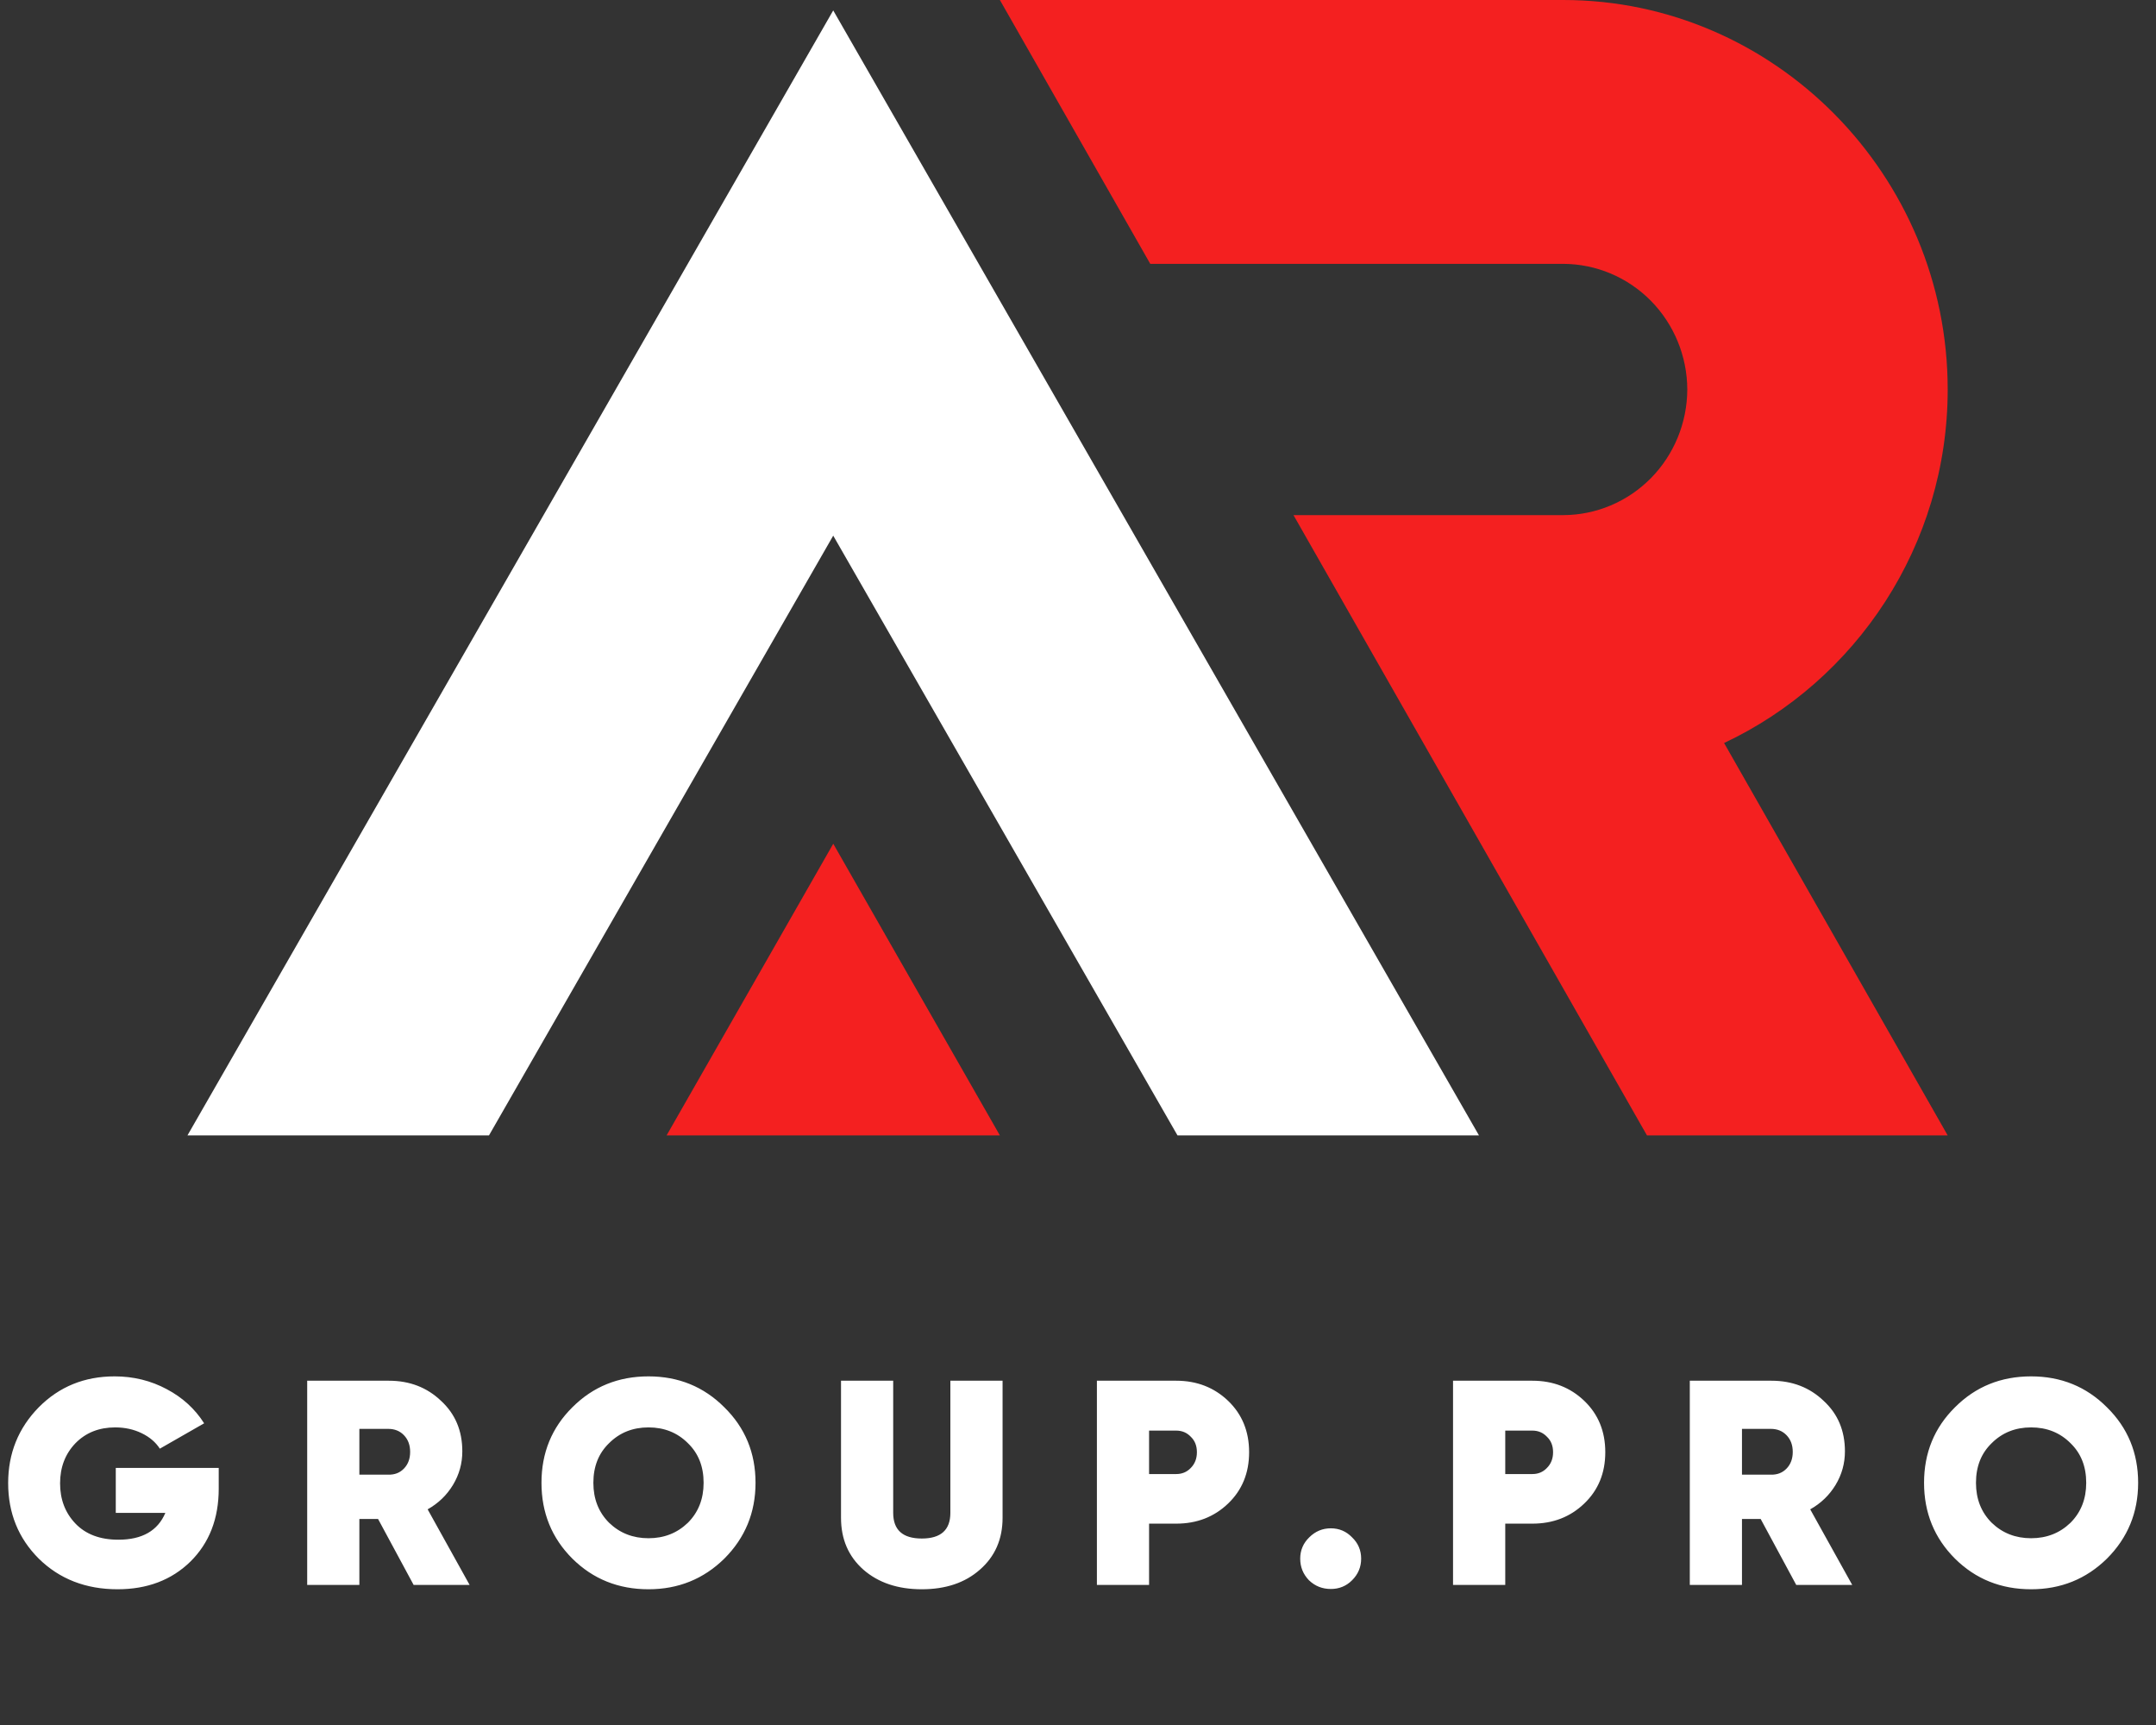 <?xml version="1.0" encoding="UTF-8"?> <svg xmlns="http://www.w3.org/2000/svg" width="60" height="48" viewBox="0 0 60 48" fill="none"><rect x="0" y="0" width="60" height="48" fill="#333333" stroke="none"/> <path fill-rule="evenodd" clip-rule="evenodd" d="M28.602 0H43.504C49.388 0 54.203 4.877 54.203 10.838C54.203 15.183 51.645 18.951 47.98 20.675L54.203 31.594H45.834L35.997 14.334H43.504C44.419 14.331 45.295 13.962 45.942 13.307C46.588 12.652 46.953 11.764 46.956 10.838C46.953 9.912 46.588 9.024 45.942 8.369C45.295 7.714 44.419 7.345 43.504 7.342H32.011L27.826 0H28.602Z" fill="#F42020"></path> <path fill-rule="evenodd" clip-rule="evenodd" d="M25.549 4.402L27.384 7.598L41.159 31.594H32.769L23.188 14.905L13.608 31.594H5.217L23.188 0.29L25.549 4.402Z" fill="white"></path> <path fill-rule="evenodd" clip-rule="evenodd" d="M25.544 27.601L27.375 30.805L27.826 31.594H18.551L23.189 23.478L25.544 27.601Z" fill="#F42020"></path> <path d="M3.222 40.847H6.087V41.423C6.087 42.257 5.825 42.933 5.3 43.452C4.775 43.966 4.099 44.223 3.271 44.223C2.389 44.223 1.658 43.939 1.079 43.371C0.511 42.803 0.227 42.102 0.227 41.269C0.227 40.441 0.511 39.738 1.079 39.159C1.648 38.585 2.351 38.299 3.19 38.299C3.714 38.299 4.199 38.418 4.642 38.656C5.081 38.888 5.427 39.205 5.681 39.605L4.448 40.311C4.334 40.133 4.166 39.989 3.944 39.881C3.723 39.773 3.476 39.719 3.206 39.719C2.757 39.719 2.389 39.865 2.102 40.157C1.815 40.455 1.672 40.828 1.672 41.277C1.672 41.721 1.813 42.092 2.094 42.389C2.381 42.692 2.781 42.844 3.295 42.844C3.955 42.844 4.391 42.595 4.602 42.097H3.222V40.847ZM13.069 44.102H11.511L10.521 42.267H10.001V44.102H8.549V38.42H10.821C11.4 38.42 11.884 38.607 12.274 38.98C12.669 39.343 12.866 39.811 12.866 40.385C12.866 40.72 12.78 41.031 12.607 41.318C12.434 41.605 12.198 41.832 11.901 41.999L13.069 44.102ZM10.805 39.76H10.001V41.034H10.805C10.983 41.039 11.13 40.982 11.243 40.863C11.357 40.744 11.414 40.59 11.414 40.401C11.414 40.211 11.357 40.057 11.243 39.938C11.13 39.819 10.983 39.76 10.805 39.76ZM20.157 43.371C19.578 43.939 18.875 44.223 18.047 44.223C17.209 44.223 16.503 43.939 15.929 43.371C15.355 42.798 15.069 42.094 15.069 41.261C15.069 40.428 15.355 39.727 15.929 39.159C16.503 38.585 17.209 38.299 18.047 38.299C18.88 38.299 19.584 38.585 20.157 39.159C20.736 39.727 21.026 40.428 21.026 41.261C21.026 42.089 20.736 42.792 20.157 43.371ZM16.951 42.373C17.249 42.66 17.614 42.803 18.047 42.803C18.48 42.803 18.845 42.66 19.143 42.373C19.435 42.081 19.581 41.71 19.581 41.261C19.581 40.806 19.435 40.439 19.143 40.157C18.851 39.865 18.485 39.719 18.047 39.719C17.609 39.719 17.244 39.865 16.951 40.157C16.659 40.439 16.513 40.806 16.513 41.261C16.513 41.71 16.659 42.081 16.951 42.373ZM23.405 42.235V38.42H24.857V42.097C24.857 42.573 25.122 42.811 25.653 42.811C26.183 42.811 26.448 42.573 26.448 42.097V38.42H27.901V42.235C27.901 42.83 27.69 43.312 27.268 43.679C26.857 44.042 26.318 44.223 25.653 44.223C24.987 44.223 24.446 44.042 24.029 43.679C23.613 43.312 23.405 42.83 23.405 42.235ZM30.526 38.42H32.733C33.306 38.42 33.788 38.607 34.178 38.98C34.567 39.354 34.762 39.83 34.762 40.409C34.762 40.988 34.567 41.464 34.178 41.837C33.788 42.211 33.306 42.397 32.733 42.397H31.978V44.102H30.526V38.42ZM31.978 41.017H32.733C32.895 41.017 33.031 40.961 33.139 40.847C33.252 40.733 33.309 40.587 33.309 40.409C33.309 40.23 33.252 40.087 33.139 39.979C33.031 39.865 32.895 39.808 32.733 39.808H31.978V41.017ZM37.036 44.215C36.798 44.215 36.595 44.134 36.427 43.972C36.265 43.804 36.184 43.604 36.184 43.371C36.184 43.139 36.268 42.941 36.435 42.779C36.603 42.611 36.803 42.527 37.036 42.527C37.269 42.527 37.466 42.611 37.628 42.779C37.796 42.941 37.88 43.139 37.88 43.371C37.88 43.604 37.796 43.804 37.628 43.972C37.466 44.134 37.269 44.215 37.036 44.215ZM40.437 38.42H42.645C43.218 38.42 43.7 38.607 44.089 38.98C44.479 39.354 44.674 39.83 44.674 40.409C44.674 40.988 44.479 41.464 44.089 41.837C43.7 42.211 43.218 42.397 42.645 42.397H41.89V44.102H40.437V38.42ZM41.89 41.017H42.645C42.807 41.017 42.942 40.961 43.05 40.847C43.164 40.733 43.221 40.587 43.221 40.409C43.221 40.23 43.164 40.087 43.05 39.979C42.942 39.865 42.807 39.808 42.645 39.808H41.89V41.017ZM51.546 44.102H49.988L48.998 42.267H48.478V44.102H47.026V38.42H49.298C49.877 38.42 50.361 38.607 50.751 38.98C51.146 39.343 51.343 39.811 51.343 40.385C51.343 40.72 51.257 41.031 51.084 41.318C50.91 41.605 50.675 41.832 50.377 41.999L51.546 44.102ZM49.282 39.76H48.478V41.034H49.282C49.46 41.039 49.606 40.982 49.72 40.863C49.834 40.744 49.891 40.59 49.891 40.401C49.891 40.211 49.834 40.057 49.72 39.938C49.606 39.819 49.46 39.76 49.282 39.76ZM58.634 43.371C58.055 43.939 57.352 44.223 56.524 44.223C55.685 44.223 54.979 43.939 54.406 43.371C53.832 42.798 53.545 42.094 53.545 41.261C53.545 40.428 53.832 39.727 54.406 39.159C54.979 38.585 55.685 38.299 56.524 38.299C57.357 38.299 58.061 38.585 58.634 39.159C59.213 39.727 59.503 40.428 59.503 41.261C59.503 42.089 59.213 42.792 58.634 43.371ZM55.428 42.373C55.726 42.66 56.091 42.803 56.524 42.803C56.957 42.803 57.322 42.66 57.62 42.373C57.912 42.081 58.058 41.71 58.058 41.261C58.058 40.806 57.912 40.439 57.62 40.157C57.328 39.865 56.962 39.719 56.524 39.719C56.086 39.719 55.721 39.865 55.428 40.157C55.136 40.439 54.99 40.806 54.99 41.261C54.99 41.71 55.136 42.081 55.428 42.373Z" fill="white"></path> </svg> 